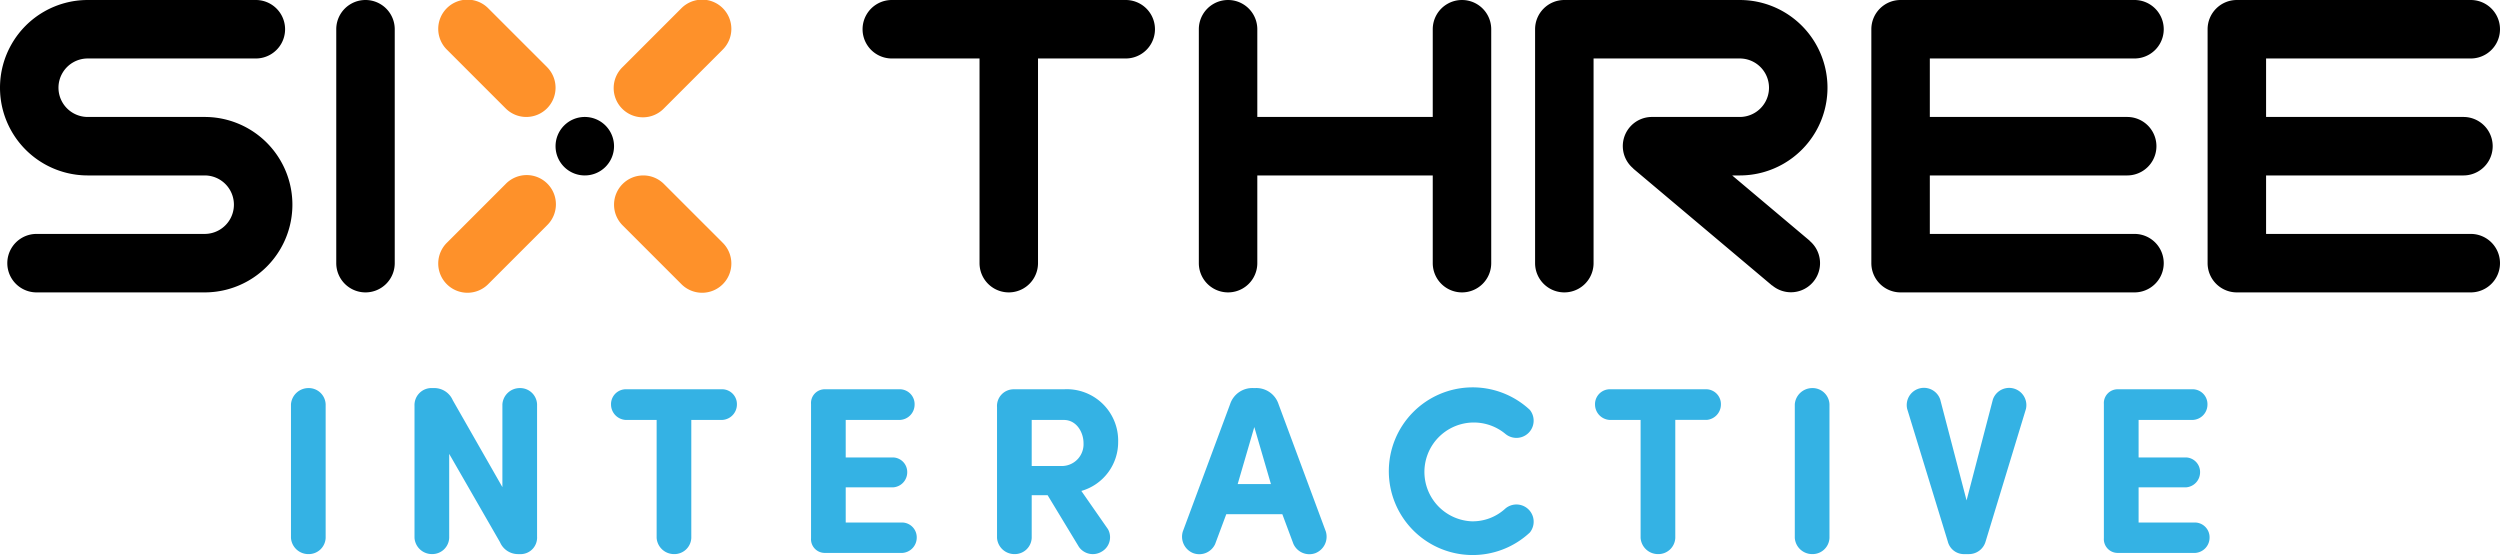 <svg id="logo-black" xmlns="http://www.w3.org/2000/svg" width="1710" height="379.69" viewBox="0 0 342 75.938">
  <defs>
    <style>
      .cls-1 {
        fill: #34b2e4;
      }

      .cls-1, .cls-2, .cls-3 {
        fill-rule: evenodd;
      }

      .cls-2 {
        fill: #fe912a;
      }
    </style>
  </defs>
  <path id="Interactive" class="cls-1" d="M1029.03,619.443h-7.47v5.134h6.46a1.994,1.994,0,0,1,1.95,2.047,2.065,2.065,0,0,1-1.95,2.047h-6.46v4.809h7.76a2.023,2.023,0,0,1,1.95,2.079,2.1,2.1,0,0,1-1.95,2.08H1018.7a1.888,1.888,0,0,1-1.89-2.015V617.266a1.888,1.888,0,0,1,1.89-2.014h10.33a2.038,2.038,0,0,1,1.95,2.111A2.1,2.1,0,0,1,1029.03,619.443Zm-28.4,16.636a2.371,2.371,0,0,1-2.374,1.722H997.8a2.275,2.275,0,0,1-2.34-1.722l-5.556-18.131a2.353,2.353,0,0,1,4.517-1.3l3.606,13.809,3.6-13.809a2.355,2.355,0,0,1,4.52,1.3ZM976.9,637.8a2.381,2.381,0,0,1-2.372-2.209V617.3a2.4,2.4,0,0,1,2.372-2.21,2.313,2.313,0,0,1,2.372,2.21v18.293A2.313,2.313,0,0,1,976.9,637.8Zm-14.432-18.358h-4.289v16.149a2.313,2.313,0,0,1-2.372,2.209,2.381,2.381,0,0,1-2.372-2.209V619.443H949.15a2.12,2.12,0,0,1-1.95-2.08,2.037,2.037,0,0,1,1.95-2.111h13.322a2.036,2.036,0,0,1,1.949,2.111A2.119,2.119,0,0,1,962.472,619.443Zm-32.11,13.874a6.582,6.582,0,0,0,4.582-1.754,2.355,2.355,0,0,1,3.347,3.281,11.469,11.469,0,1,1,0-16.766,2.356,2.356,0,0,1-3.347,3.282A6.761,6.761,0,1,0,930.362,633.317Zm-24.408,3.119-1.527-4.094h-7.668l-1.527,4.094a2.389,2.389,0,0,1-2.989,1.235,2.418,2.418,0,0,1-1.43-2.957l6.466-17.415a3.2,3.2,0,0,1,3.217-2.21h0.2a3.2,3.2,0,0,1,3.216,2.21l6.466,17.415a2.418,2.418,0,0,1-1.43,2.957A2.389,2.389,0,0,1,905.954,636.436Zm-5.361-16.018-2.274,7.8h4.548Zm-20.022,13.971a2.263,2.263,0,0,1-.877,3.087,2.325,2.325,0,0,1-3.087-.65l-4.289-7.083h-2.177v5.849a2.313,2.313,0,0,1-2.372,2.209,2.381,2.381,0,0,1-2.372-2.209v-17.9a2.281,2.281,0,0,1,2.275-2.436h6.856a7.029,7.029,0,0,1,7.44,7.213,6.945,6.945,0,0,1-5.036,6.693ZM877.225,622.6c0-1.4-.91-3.152-2.7-3.152h-4.387v6.3H874.4A2.977,2.977,0,0,0,877.225,622.6ZM852.459,633.48a2.027,2.027,0,0,1,1.95,2.079,2.1,2.1,0,0,1-1.95,2.08H841.834a1.878,1.878,0,0,1-1.884-2.015V617.266a1.877,1.877,0,0,1,1.884-2.014h10.333a2.037,2.037,0,0,1,1.95,2.111,2.1,2.1,0,0,1-1.95,2.08h-7.473v5.134h6.466a2,2,0,0,1,1.949,2.047,2.065,2.065,0,0,1-1.949,2.047h-6.466v4.809h7.765Zm-24.6-14.037h-4.289v16.149A2.313,2.313,0,0,1,821.2,637.8a2.381,2.381,0,0,1-2.372-2.209V619.443h-4.289a2.12,2.12,0,0,1-1.95-2.08,2.037,2.037,0,0,1,1.95-2.111h13.322a2.036,2.036,0,0,1,1.949,2.111A2.119,2.119,0,0,1,827.857,619.443Zm-27.5,18.358h-0.422a2.676,2.676,0,0,1-2.534-1.625l-6.954-12.087v11.5a2.313,2.313,0,0,1-2.372,2.209,2.381,2.381,0,0,1-2.372-2.209V617.526a2.328,2.328,0,0,1,2.177-2.437h0.423a2.756,2.756,0,0,1,2.632,1.657l6.791,11.892V617.3a2.381,2.381,0,0,1,2.371-2.21,2.313,2.313,0,0,1,2.372,2.21v18.13A2.258,2.258,0,0,1,800.361,637.8Zm-29.182,0a2.381,2.381,0,0,1-2.372-2.209V617.3a2.4,2.4,0,0,1,2.372-2.21,2.313,2.313,0,0,1,2.372,2.21v18.293A2.313,2.313,0,0,1,771.179,637.8Z" transform="translate(-729 -562)"/>
  <path id="x" class="cls-2" d="M827.828,568.828l-8,8h0a4,4,0,1,1-5.656-5.656h0l8-8h0a4,4,0,1,1,5.656,5.656h0ZM801,578a3.984,3.984,0,0,1-2.828-1.172h0l-8-8h0a4,4,0,1,1,5.656-5.656h0l8,8h0A4,4,0,0,1,801,578Zm-10.828,17.172,8-8h0a4,4,0,1,1,5.656,5.656h0l-8,8h0a4,4,0,1,1-5.656-5.656h0ZM817,586a3.984,3.984,0,0,1,2.828,1.172h0l8,8h0a4,4,0,1,1-5.656,5.656h0l-8-8h0A4,4,0,0,1,817,586Z" transform="translate(-729 -562)"/>
  <path id="si-dot-three" class="cls-3" d="M1067,570h-28v8h27a4,4,0,0,1,0,8h-27v8h28a4,4,0,0,1,0,8h-32a4,4,0,0,1-4-4V566a4,4,0,0,1,4-4h32A4,4,0,0,1,1067,570Zm-46,24a4,4,0,0,1,0,8H989a4,4,0,0,1-4-4V566a4,4,0,0,1,4-4h32a4,4,0,0,1,0,8H993v8h27a4,4,0,0,1,0,8H993v8h28Zm-54-8h-1.04l10.617,8.94-0.012.014a3.982,3.982,0,1,1-5.13,6.092l-0.012.014-19-16,0.012-.014A3.984,3.984,0,0,1,955,578h12a4,4,0,0,0,0-8H947v28a4,4,0,0,1-8,0V566a4,4,0,0,1,4-4h24A12,12,0,0,1,967,586Zm-38,16a4,4,0,0,1-4-4V586H901v12a4,4,0,0,1-8,0V566a4,4,0,0,1,8,0v12h24V566a4,4,0,0,1,8,0v32A4,4,0,0,1,929,602Zm-46-32H871v28a4,4,0,0,1-8,0V570H851a4,4,0,0,1,0-8h32A4,4,0,0,1,883,570Zm-74,16a4,4,0,1,1,4-4A4,4,0,0,1,809,586Zm-30,16a4,4,0,0,1-4-4V566a4,4,0,0,1,8,0v32A4,4,0,0,1,779,602Zm-38-24h16a12,12,0,0,1,0,24H734a4,4,0,0,1,0-8h23a4,4,0,0,0,0-8H741a12,12,0,0,1,0-24h23a4,4,0,0,1,0,8H741A4,4,0,0,0,741,578Z" transform="translate(-729 -562)"/>
</svg>
